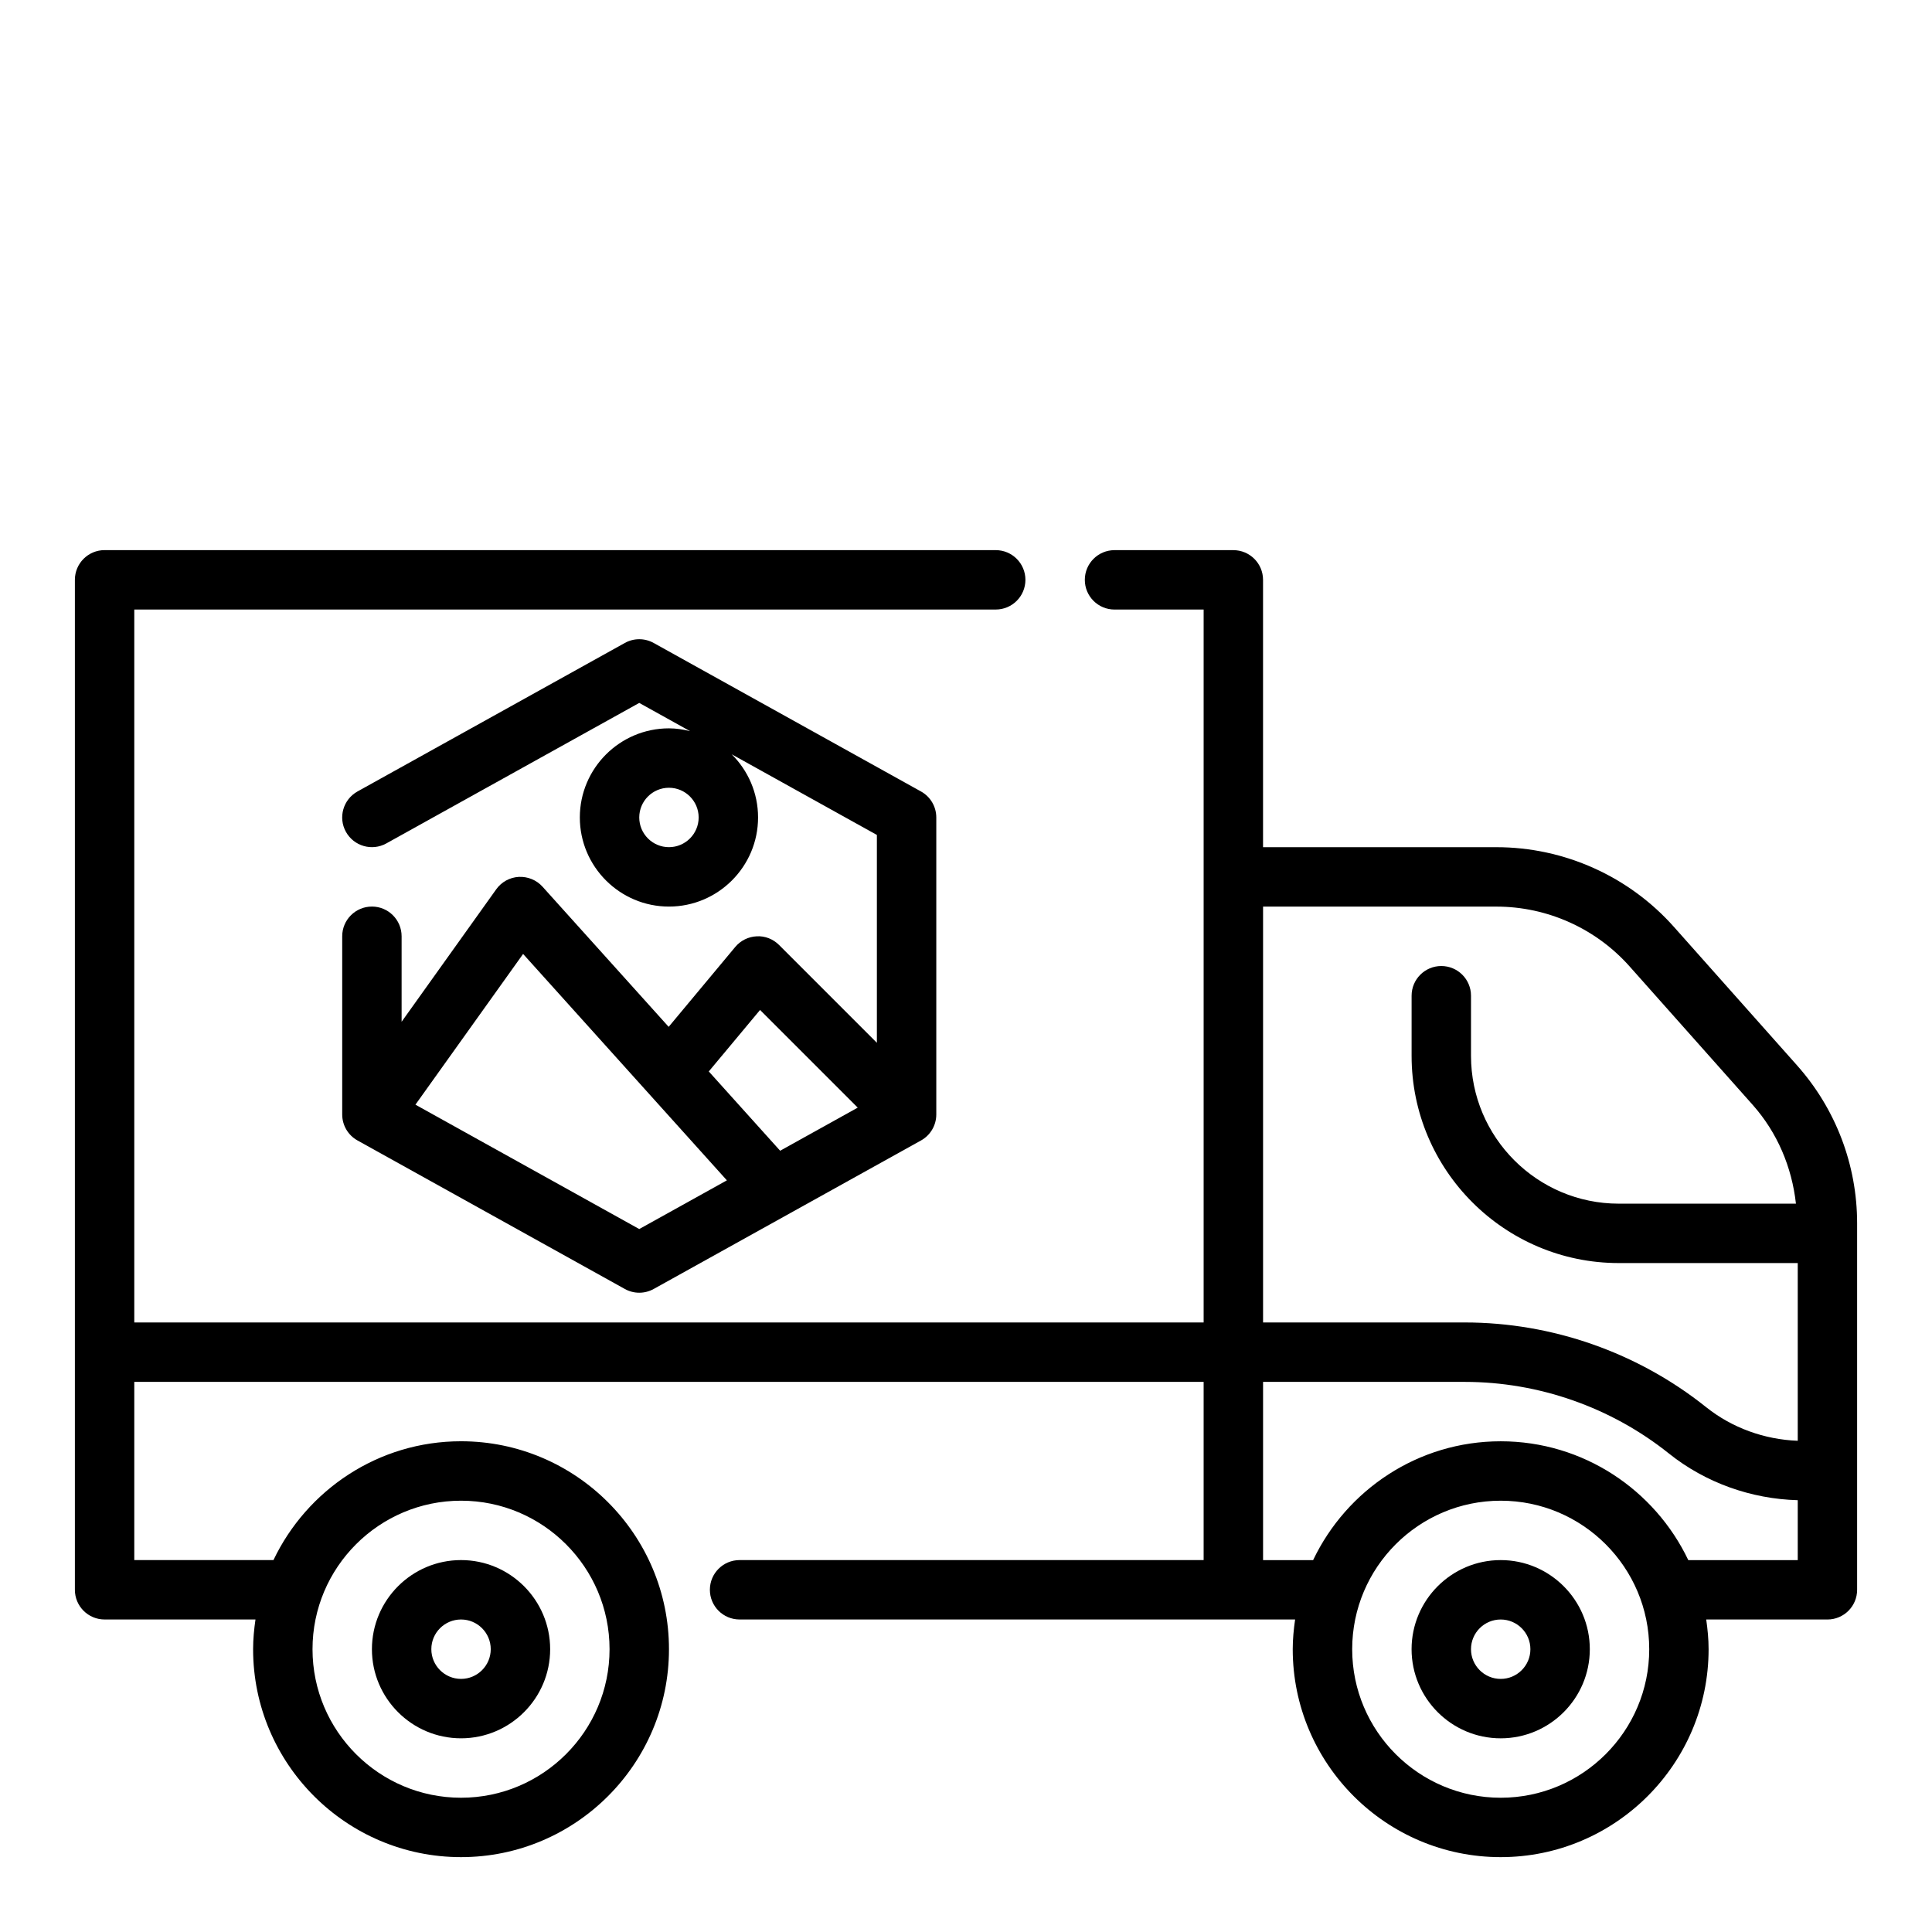 <?xml version="1.0" encoding="UTF-8"?>
<!-- Uploaded to: SVG Repo, www.svgrepo.com, Generator: SVG Repo Mixer Tools -->
<svg fill="#000000" width="800px" height="800px" version="1.1" viewBox="144 144 512 512" xmlns="http://www.w3.org/2000/svg">
 <g>
  <path d="m620.25 426.35-32.621-36.691c-11.941-13.438-29.098-21.145-47.066-21.145h-61.844v-70.848c0-4.352-3.527-7.871-7.871-7.871h-31.488c-4.344 0-7.871 3.519-7.871 7.871 0 4.352 3.527 7.871 7.871 7.871h23.617v188.93l-283.39-0.004v-188.93h228.29c4.344 0 7.871-3.519 7.871-7.871 0-4.352-3.527-7.871-7.871-7.871l-236.16-0.004c-4.344 0-7.871 3.519-7.871 7.871v267.65c0 4.352 3.527 7.871 7.871 7.871h39.988c-0.371 2.586-0.629 5.199-0.629 7.875 0 30.379 24.719 55.105 55.105 55.105s55.105-24.727 55.105-55.105c0-30.379-24.719-55.105-55.105-55.105-21.922 0-40.848 12.902-49.711 31.488h-36.883v-47.23h283.39v47.23h-122.98c-4.344 0-7.871 3.519-7.871 7.871 0 4.352 3.527 7.871 7.871 7.871l147.22 0.004c-0.367 2.582-0.629 5.195-0.629 7.871 0 30.379 24.719 55.105 55.105 55.105 30.387 0 55.105-24.727 55.105-55.105 0-2.676-0.262-5.289-0.629-7.871h32.117c4.344 0 7.871-3.519 7.871-7.871v-97.133c0-15.445-5.652-30.301-15.91-41.832zm-354.07 115.35c21.703 0 39.359 17.656 39.359 39.359 0 21.703-17.656 39.359-39.359 39.359s-39.359-17.656-39.359-39.359c-0.004-21.703 17.656-39.359 39.359-39.359zm274.39-157.44c13.477 0 26.348 5.777 35.297 15.855l32.621 36.691c6.527 7.344 10.383 16.508 11.453 26.176h-46.949c-21.59 0-39.16-17.57-39.16-39.172v-15.934c0-4.352-3.527-7.871-7.871-7.871s-7.871 3.519-7.871 7.871v15.934c-0.004 30.281 24.629 54.914 54.91 54.914h47.422v47.098c-8.816-0.332-17.406-3.41-24.309-8.934-18.082-14.453-40.785-22.422-63.93-22.422h-53.457v-110.21zm1.133 236.16c-21.703 0-39.359-17.656-39.359-39.359 0-21.703 17.656-39.359 39.359-39.359 21.703 0 39.359 17.656 39.359 39.359 0 21.703-17.656 39.359-39.359 39.359zm49.711-62.977c-8.863-18.586-27.789-31.488-49.711-31.488-21.922 0-40.848 12.902-49.711 31.488h-13.266v-47.23h53.457c19.586 0 38.793 6.738 54.098 18.98 9.684 7.746 21.766 12.035 34.141 12.375v15.875z"/>
  <path d="m266.18 604.67c13.02 0 23.617-10.598 23.617-23.617 0-13.02-10.598-23.617-23.617-23.617s-23.617 10.598-23.617 23.617c0 13.02 10.594 23.617 23.617 23.617zm0-31.488c4.336 0 7.871 3.527 7.871 7.871s-3.535 7.871-7.871 7.871c-4.336 0-7.871-3.527-7.871-7.871-0.004-4.344 3.531-7.871 7.871-7.871z"/>
  <path d="m541.7 557.44c-13.02 0-23.617 10.598-23.617 23.617 0 13.02 10.598 23.617 23.617 23.617 13.02 0 23.617-10.598 23.617-23.617 0-13.02-10.598-23.617-23.617-23.617zm0 31.488c-4.336 0-7.871-3.527-7.871-7.871s3.535-7.871 7.871-7.871c4.336 0 7.871 3.527 7.871 7.871 0 4.348-3.535 7.871-7.871 7.871z"/>
  <path d="m242.56 384.25c-4.344 0-7.871 3.519-7.871 7.871v47.23c0 2.859 1.551 5.496 4.047 6.879l70.848 39.359c1.195 0.668 2.508 0.996 3.824 0.996s2.629-0.332 3.824-0.992l70.848-39.359c2.496-1.387 4.047-4.023 4.047-6.879v-78.723c0-2.859-1.551-5.496-4.047-6.879l-70.848-39.359c-2.387-1.324-5.266-1.324-7.652 0l-70.848 39.359c-3.793 2.117-5.172 6.902-3.055 10.699 2.109 3.793 6.894 5.18 10.707 3.062l67.023-37.234 13.469 7.484c-1.801-0.449-3.66-0.746-5.598-0.746-13.02 0-23.617 10.598-23.617 23.617s10.598 23.617 23.617 23.617c13.02 0 23.617-10.598 23.617-23.617 0-6.543-2.676-12.461-6.992-16.742l38.48 21.375v55.082l-25.922-25.922c-1.566-1.566-3.723-2.426-5.918-2.297-2.211 0.102-4.273 1.125-5.691 2.816l-17.648 21.176-33.434-37.148c-1.59-1.77-3.922-2.707-6.289-2.59-2.387 0.133-4.582 1.34-5.969 3.281l-25.082 35.117v-22.664c0-4.352-3.527-7.871-7.871-7.871zm78.719-15.742c-4.336 0-7.871-3.527-7.871-7.871s3.535-7.871 7.871-7.871c4.336 0 7.871 3.527 7.871 7.871s-3.531 7.871-7.871 7.871zm24.145 43.145 25.883 25.883-20.562 11.422-18.91-21.012zm-62.797-14.848 54.004 60-23.223 12.906-59.316-32.961z"/>
 </g>
</svg>